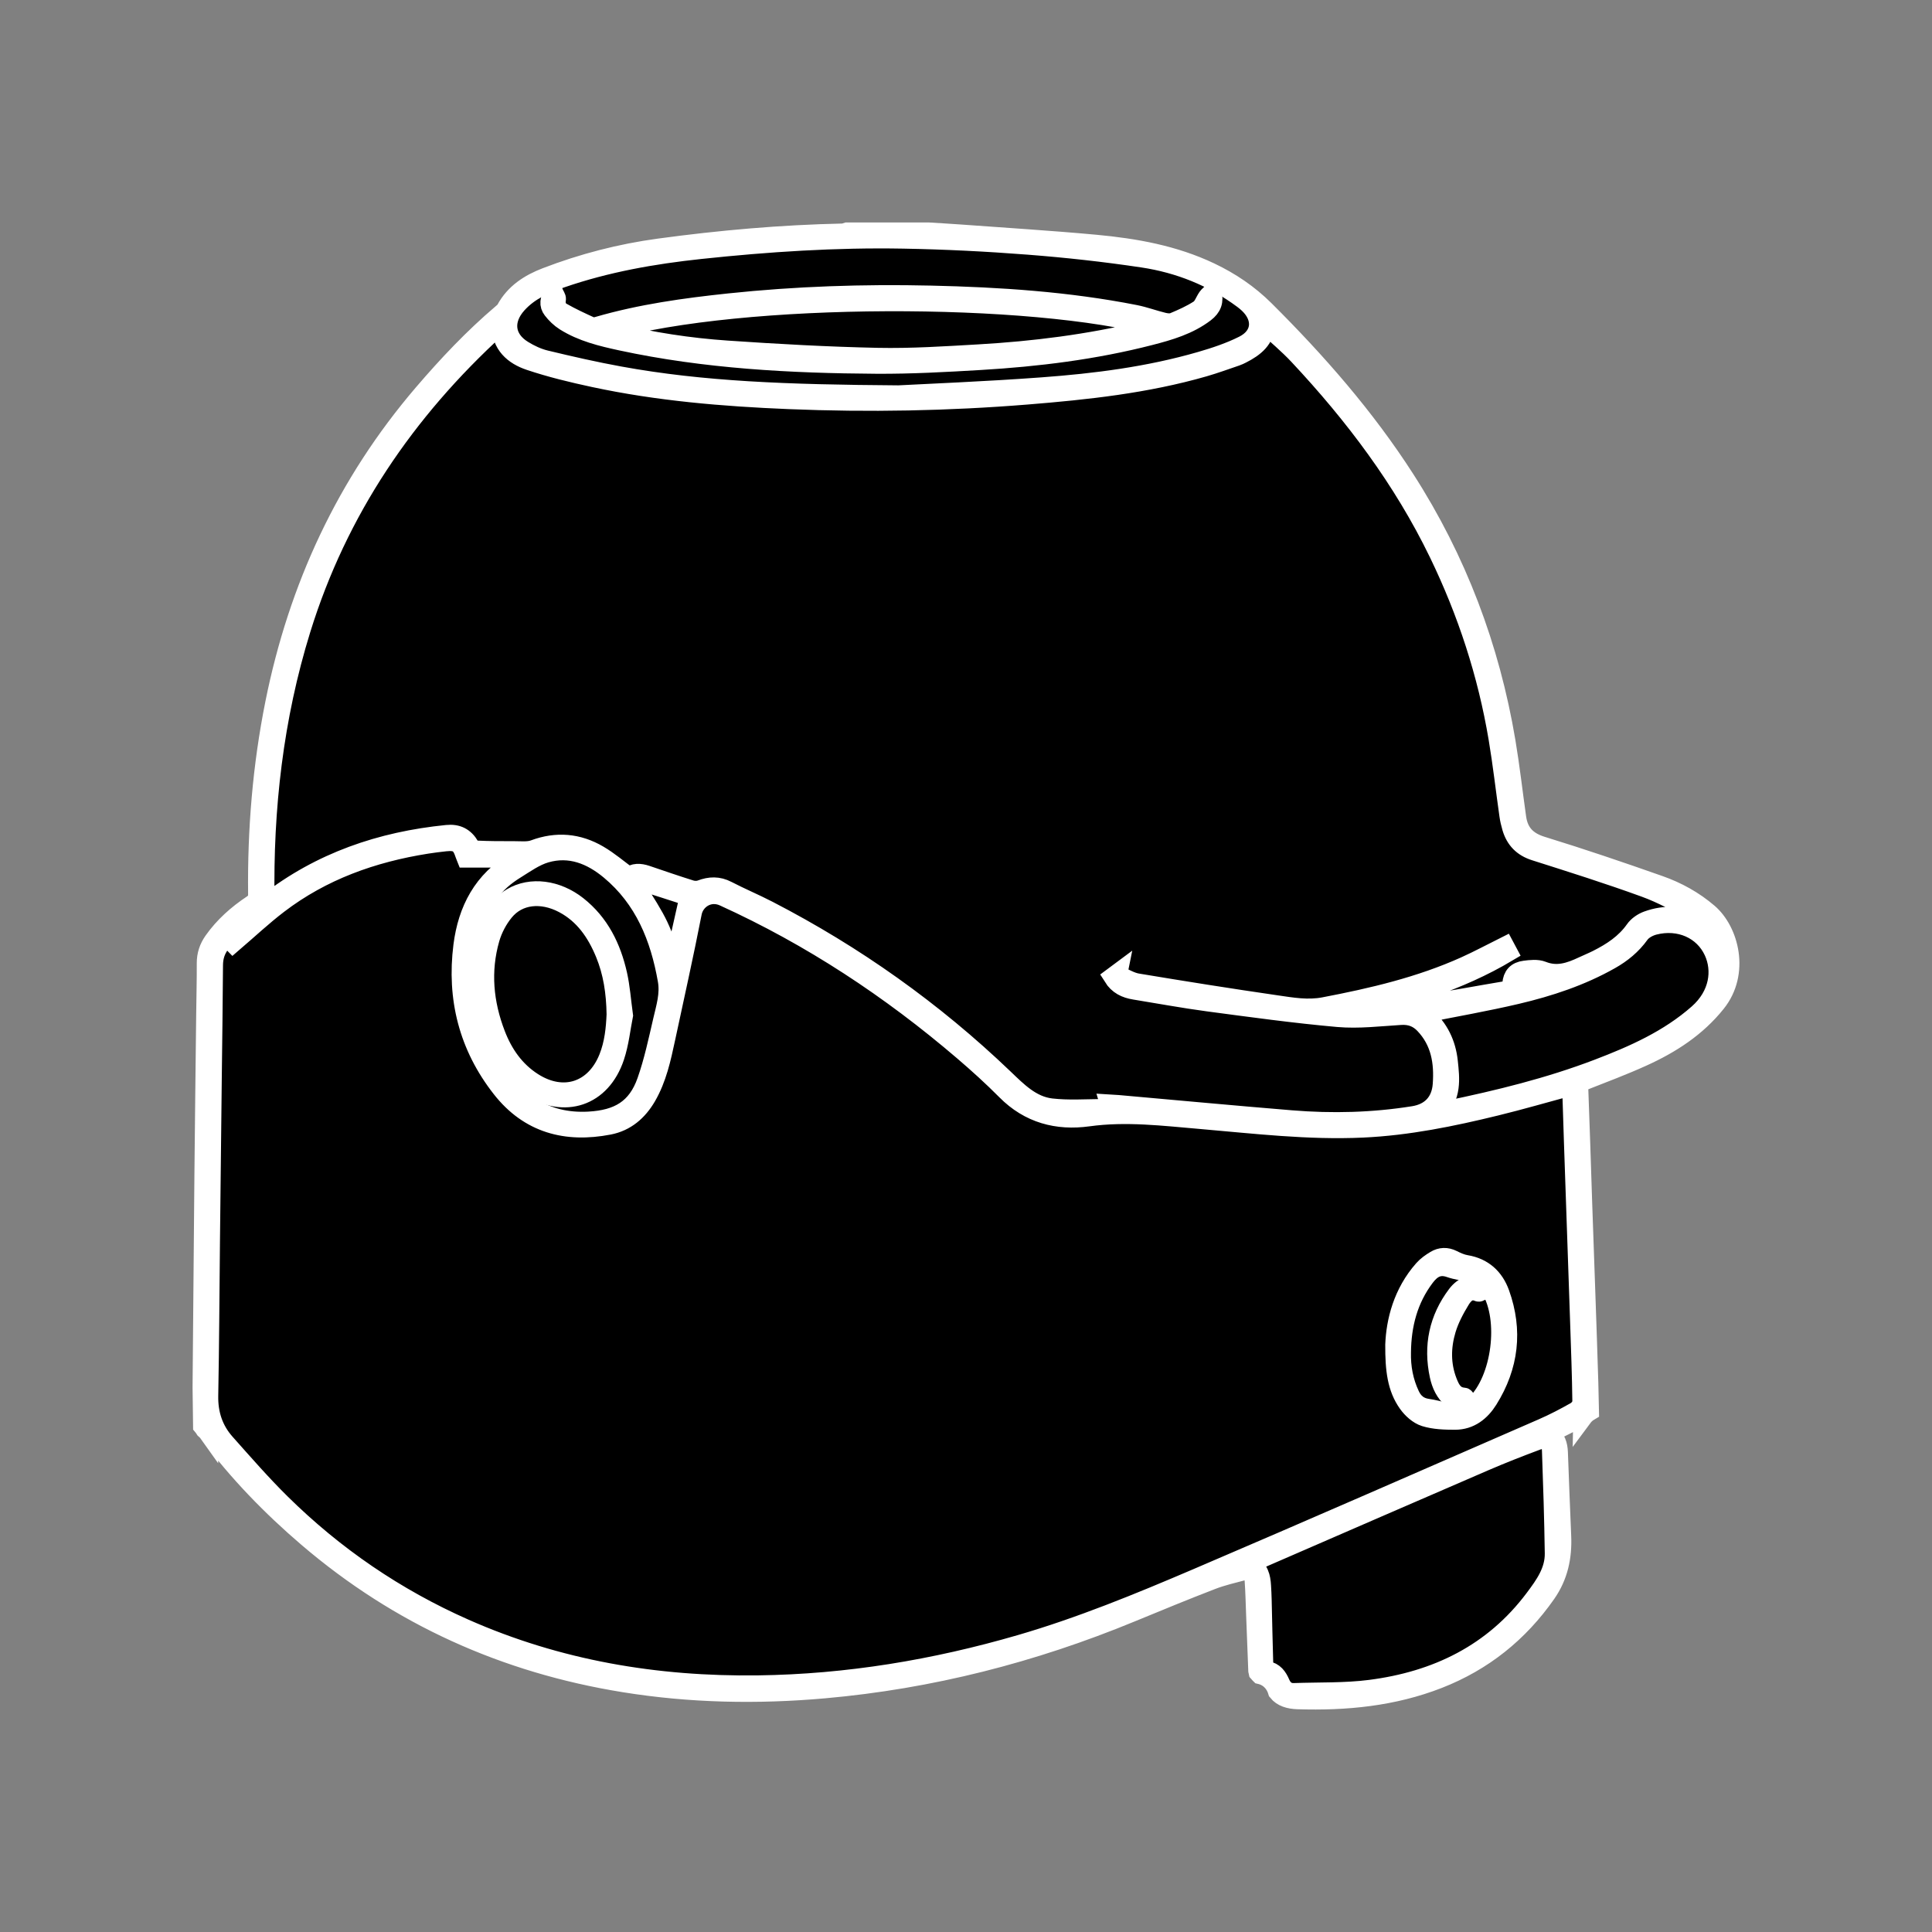 <?xml version="1.0" encoding="utf-8"?>
<!-- Generator: Adobe Illustrator 16.0.3, SVG Export Plug-In . SVG Version: 6.00 Build 0)  -->
<!DOCTYPE svg PUBLIC "-//W3C//DTD SVG 1.1//EN" "http://www.w3.org/Graphics/SVG/1.1/DTD/svg11.dtd">
<svg version="1.1" id="Diaper_Champ_-_Top" xmlns="http://www.w3.org/2000/svg" xmlns:xlink="http://www.w3.org/1999/xlink" x="0px"
	 y="0px" width="512px" height="512px" viewBox="0 0 512 512" enable-background="new 0 0 512 512" xml:space="preserve">
	 <rect x="0" y="0" width="512" height="512" fill="#808080" stroke="none"/>
	 <style>
      path {
        fill: #000;
      }
      @media (prefers-color-scheme: dark) {
        path {
          fill: #fff;
        }
      }
    </style>
<path id="Base" fill="none" d="M396.418,293.191c-11.608,2.84-23.307,5.236-35.291,5.787c-14.354,0.658-28.591-1.041-42.846-2.268
	c-9.943-0.85-19.831-2.087-29.873-0.7c-8.219,1.138-15.701-0.823-21.801-6.985c-3.617-3.649-7.443-7.112-11.351-10.455
	c-19.287-16.508-40.289-30.359-63.446-40.896c-3.891-1.771-7.645,0.747-8.323,4.227c-2.177,11.133-4.657,22.208-7.034,33.298
	c-1.141,5.313-2.278,10.646-5.063,15.43c-2.283,3.909-5.518,6.718-10.016,7.586c-11.345,2.188-21.182-0.385-28.547-9.784
	c-8.736-11.14-11.941-23.888-10.178-37.817c1.203-9.474,5.299-17.36,13.903-22.332c0.304-0.185,0.528-0.496,0.909-0.857
	c-4.76,0-9.287,0-13.933,0c-0.098-0.241-0.271-0.611-0.398-0.996c-0.95-2.93-2.019-3.645-5.115-3.313
	c-1.647,0.177-3.293,0.381-4.927,0.64c-14.349,2.266-27.718,7.027-39.354,15.926c-4.118,3.153-7.918,6.729-12.016,10.236
	c-0.245-0.246-0.644-0.659-1.192-1.224c2.316-2.318,4.522-4.534,6.696-6.712c-2.482,1.271-6.563,5.107-8.816,8.188
	c-1.242,1.69-1.797,3.496-1.811,5.607c-0.057,9.94-0.211,19.875-0.322,29.815c-0.165,14.375-0.326,28.749-0.478,43.125
	c-0.146,13.727-0.2,27.452-0.458,41.176c-0.092,4.818,1.297,9.01,4.443,12.539c4.797,5.389,9.539,10.844,14.667,15.901
	c14.196,14.015,30.438,25.104,48.694,33.183c24.752,10.945,50.762,15.331,77.716,14.979c23.698-0.308,46.833-4.167,69.53-10.764
	c15.965-4.646,31.344-10.959,46.601-17.482c30.653-13.105,61.194-26.494,91.762-39.807c3.024-1.319,5.967-2.854,8.835-4.487
	c0.771-0.438,1.612-1.606,1.604-2.437c-0.088-7.029-0.35-14.064-0.59-21.101c-0.537-15.896-1.1-31.789-1.641-47.688
	c-0.17-4.957-0.316-9.92-0.476-14.927C409.639,289.652,403.063,291.57,396.418,293.191z M377.182,336.408
	c0.881-1.002,2.029-1.813,3.182-2.5c1.438-0.858,2.98-0.93,4.566-0.143c1.145,0.576,2.363,1.127,3.604,1.328
	c4.564,0.764,7.515,3.52,9,7.651c3.537,9.849,2.419,19.329-3.117,28.182c-1.979,3.164-4.848,5.47-8.815,5.47
	c-2.688-0.002-5.496-0.078-8.021-0.867c-1.746-0.543-3.457-2.1-4.555-3.649c-2.866-4.06-3.463-8.833-3.426-15.521
	C369.848,350.132,371.693,342.617,377.182,336.408z M293.968,292.55c0.766,0.048,1.534,0.08,2.303,0.146
	c15.313,1.354,30.619,2.789,45.94,4.048c10.818,0.884,21.634,0.61,32.368-1.104c4.561-0.728,7.257-3.627,7.598-8.189
	c0.438-5.9-0.445-11.451-4.763-15.967c-1.705-1.78-3.69-2.508-6.203-2.355c-5.544,0.334-11.151,1.031-16.643,0.551
	c-11.528-1.021-23.012-2.609-34.492-4.141c-6.496-0.869-12.953-2.074-19.43-3.122c-2.361-0.384-4.367-1.315-5.756-3.544
	c0.521-0.393,0.971-0.723,1.416-1.051c-0.033,0.186-0.068,0.373-0.104,0.559c1.741,0.719,3.427,1.803,5.239,2.098
	c12.238,2.037,24.5,3.989,36.779,5.771c4.172,0.605,8.348,1.348,12.672,0.52c12.801-2.44,25.438-5.401,37.373-10.781
	c3.532-1.587,6.949-3.437,10.524-5.217c0.271,0.511,0.533,1.006,0.842,1.578c-13.2,7.875-27.555,12.107-42.297,15.335
	c0.443,0.16,0.854,0.189,1.261,0.155c5.762-0.467,11.561-0.688,17.279-1.478c7.774-1.069,15.491-2.58,23.237-3.866
	c1.08-0.185,1.412-0.688,1.508-1.761c0.179-2.162,1.238-3.359,3.431-3.643c1.553-0.199,3.33-0.398,4.713,0.149
	c3.877,1.54,7.26,0.366,10.672-1.24c1.283-0.604,2.604-1.139,3.867-1.774c3.829-1.935,7.354-4.219,9.898-7.845
	c0.763-1.086,2.093-1.995,3.358-2.457c4.694-1.692,9.367-1.534,13.56,1.371c2.042,1.417,3.728,3.363,5.527,5.03
	c-0.098-0.349-0.21-0.891-0.403-1.414c-1.139-3.057-3.153-5.538-5.929-7.081c-4.369-2.426-8.807-4.887-13.483-6.582
	c-9.598-3.494-19.354-6.565-29.093-9.662c-3.257-1.039-5.222-3.085-6.163-6.245c-0.321-1.072-0.578-2.174-0.731-3.283
	c-0.968-6.783-1.734-13.599-2.867-20.354c-2.869-17.124-8.228-33.479-15.787-49.096c-9.441-19.496-22.334-36.596-37.078-52.347
	c-2.807-3.002-5.998-5.646-8.807-8.256c0.026,3.812-2.754,6.093-6.23,7.843c-0.473,0.239-0.954,0.481-1.456,0.646
	c-2.849,0.965-5.681,2.009-8.569,2.842c-15.313,4.406-31.067,6.099-46.866,7.375c-21.006,1.699-42.042,2.085-63.106,1.215
	c-17.396-0.717-34.704-2.155-51.757-5.819c-5.702-1.228-11.406-2.604-16.931-4.453c-4.288-1.438-7.63-4.271-7.688-9.664
	c-0.461,0.392-0.729,0.601-0.978,0.828c-24.235,22.146-42.114,48.408-51.894,79.953c-7.266,23.444-9.979,47.483-9.589,71.94
	c0.002,0.244,0.126,0.492,0.202,0.767c0.245-0.117,0.363-0.147,0.453-0.217c13.992-10.916,30.056-16.386,47.546-18.134
	c2.729-0.272,4.67,0.688,6.064,3.062c0.325,0.552,1.212,1.058,1.862,1.086c3.245,0.147,6.495,0.17,9.747,0.149
	c1.816-0.009,3.793,0.255,5.419-0.354c5.975-2.229,11.661-1.718,17.053,1.432c2.819,1.646,5.337,3.822,8.071,5.826
	c1.268-1.131,2.917-1.063,4.639-0.488c3.917,1.324,7.818,2.681,11.765,3.91c0.809,0.252,1.864,0.258,2.649-0.037
	c2.399-0.905,4.629-0.99,6.988,0.236c3.563,1.854,7.282,3.405,10.851,5.25c22.953,11.854,43.811,26.657,62.48,44.532
	c3.643,3.488,7.293,7.265,12.556,7.865c4.478,0.514,9.06,0.198,13.595,0.157c0.639,0,1.268-0.526,1.901-0.81
	C294.048,292.816,294.008,292.68,293.968,292.55z M182.588,237.602c-4.07-1.313-8.317-2.717-12.604-4.016
	c-0.618-0.188-1.392,0.134-2.292,0.235c7.229,11.283,7.528,11.927,10.694,22.46C179.771,250.121,181.156,243.969,182.588,237.602z
	 M402.852,261.563c2.196-0.638,4.373-1.266,6.543-1.895C404.624,258.227,402.505,258.883,402.852,261.563z M162.81,88.134
	c9.843,2.402,19.845,3.935,29.928,4.621c13.262,0.904,26.547,1.646,39.833,1.923c8.909,0.187,17.844-0.405,26.748-0.914
	c14.652-0.839,29.186-2.666,43.481-6.095c1.089-0.262,2.149-0.619,3.677-1.063c-32.656-8.964-109.709-9.044-145.396,1.021
	C161.917,87.876,162.359,88.027,162.81,88.134z"/>
<path fill="none" d="M238.105,104.627c-29.768-0.205-51.906-1.033-73.796-5.015c-6.62-1.203-13.194-2.705-19.738-4.283
	c-2.078-0.502-4.129-1.469-5.96-2.602c-4.829-2.979-5.326-7.894-1.5-12.143c3.172-3.521,7.325-5.308,11.644-6.802
	c11.956-4.133,24.318-6.307,36.871-7.643c17.881-1.906,35.811-3.08,53.791-2.753c11.041,0.201,22.089,0.75,33.104,1.605
	c10.119,0.785,20.233,1.896,30.273,3.401c9.688,1.453,18.672,5.039,26.606,10.938c0.521,0.386,1.022,0.806,1.492,1.253
	c3.877,3.719,3.448,8.464-1.371,10.875c-3.608,1.812-7.517,3.109-11.408,4.236c-13.684,3.959-27.769,5.758-41.912,6.799
	C261.002,103.621,245.77,104.211,238.105,104.627z"/>
<path fill="none" d="M146.732,77.474c-1.238,1.848-1.354,3.333-0.382,4.594c0.913,1.185,2.056,2.293,3.313,3.09
	c4.572,2.883,9.772,4.133,14.966,5.258c22.302,4.805,44.957,5.996,67.674,6.137c9.148,0.053,18.313-0.452,27.456-0.996
	c15.182-0.896,30.243-2.752,45.012-6.55c5.149-1.323,10.264-2.814,14.596-6.118c1.859-1.423,2.486-3.061,1.854-5.382
	c-0.511,0.498-0.97,0.833-1.281,1.274c-0.744,1.058-1.179,2.535-2.174,3.181c-2.102,1.37-4.438,2.407-6.769,3.383
	c-0.771,0.321-1.844,0.201-2.703-0.011c-2.521-0.609-4.973-1.536-7.512-2.038c-17.859-3.515-35.959-4.697-54.107-5.108
	c-17.856-0.407-35.698,0.183-53.479,2.063c-11.705,1.238-23.345,2.846-34.69,6.136c-0.601,0.172-1.377,0.338-1.889,0.104
	c-2.618-1.187-5.233-2.397-7.724-3.822c-1.147-0.65-1.694-1.887-1.416-3.381C147.555,78.835,147.087,78.294,146.732,77.474z"/>
<path fill="none" d="M334.344,420.259c0.073,1.236,0.139,2.479,0.167,3.72c0.14,5.732,0.244,11.464,0.425,17.196
	c0.016,0.53,0.391,1.455,0.713,1.503c2.051,0.329,2.992,1.729,3.725,3.42c0.675,1.562,1.81,2.49,3.56,2.433
	c6.715-0.236,13.498-0.007,20.139-0.852c17.621-2.254,32.646-9.519,43.558-24.085c2.68-3.576,5.319-7.236,5.257-11.932
	c-0.131-9.092-0.422-18.188-0.751-27.271c-0.101-2.703-1.359-3.513-3.902-2.557c-4.586,1.719-9.153,3.504-13.646,5.438
	c-19.016,8.205-38.005,16.478-57.003,24.722c-1.648,0.722-3.293,1.438-5.328,2.325C333.761,415.814,334.214,417.971,334.344,420.259
	z"/>
<path fill="none" d="M377.716,269.305c3.674,3.184,5.631,7.315,6.128,12.028c0.479,4.551,1.06,9.237-3.038,13.313
	c1.256-0.195,2-0.281,2.728-0.434c13.549-2.813,26.97-6.087,39.922-11.033c9.509-3.627,18.74-7.725,26.522-14.578
	c5.581-4.912,6.402-11.438,4.1-16.458c-2.663-5.797-9.039-8.595-15.68-6.906c-1.395,0.354-2.997,1.201-3.804,2.32
	c-2.093,2.925-4.754,5.094-7.808,6.817c-7.771,4.398-16.191,7.186-24.826,9.215c-8.152,1.914-16.421,3.354-24.775,5.021
	C377.309,268.785,377.469,269.094,377.716,269.305z"/>
<path fill="none" d="M123.941,256.801c0.203-6.875,1.469-13.813,5.68-19.959c1.85-2.702,4.285-4.725,6.998-6.403
	c2.587-1.604,5.177-3.479,8.035-4.308c6.379-1.844,12.034,0.433,16.928,4.5c9.109,7.57,13.247,17.797,15.235,29.163
	c0.658,3.735-0.45,7.156-1.253,10.632c-1.249,5.396-2.406,10.856-4.237,16.067c-2.59,7.358-7.487,10.168-15.286,10.596
	c-11.879,0.649-19.687-5.299-25.385-14.884C126.086,274.52,124.079,266.084,123.941,256.801z"/>
<path fill="none" d="M165.252,269.096c-0.557-4.063-0.791-7.508-1.54-10.832c-1.619-7.188-4.729-13.593-10.687-18.284
	c-5.419-4.274-12.35-5.179-17.393-2.183c-4.181,2.481-6.349,6.455-7.522,10.972c-2.207,8.5-1.541,16.892,1.492,25.084
	c2.112,5.707,5.27,10.703,10.517,14.074c9.466,6.08,19.265,2.818,22.833-7.818C164.194,276.406,164.581,272.414,165.252,269.096z"/>
<path fill="none" d="M371.427,358.343c0.085-7.261,1.815-14.003,6.281-19.896c1.687-2.227,3.604-3.422,6.535-2.389
	c1.769,0.619,3.678,0.819,5.51,1.256c2.407,0.576,3.997,2.223,5.22,4.246c4.912,8.146,2.875,23.932-3.904,30.527
	c-2.2,2.141-4.713,3.046-7.769,2.225c-1.653-0.442-3.321-0.881-5.014-1.125c-2.206-0.326-3.618-1.496-4.555-3.471
	C372.025,366.107,371.328,362.318,371.427,358.343z"/>
<path fill="none" d="M393.264,341.761c-0.479-0.459-0.627-0.649-0.82-0.77c-1.937-1.146-4.58-0.347-6.428,2.114
	c-4.82,6.414-6.317,13.604-4.637,21.422c0.514,2.396,1.53,4.604,3.479,6.24c1.123,0.935,2.342,1.5,4.104,0.612
	c-0.402-0.483-0.681-1.12-0.994-1.139c-2.619-0.166-3.548-2.106-4.324-4.104c-1.756-4.529-1.677-9.207-0.324-13.744
	c0.824-2.771,2.24-5.429,3.756-7.912c0.941-1.541,2.383-3.053,4.719-2.043C392.073,342.561,392.611,342.08,393.264,341.761z"/>
<path fill="none" d="M160.273,252.642c-2.283-5.521-5.541-10.289-11-13.162c-5.76-3.022-11.899-2.373-15.544,2.043
	c-1.712,2.07-3.086,4.67-3.829,7.252c-2.46,8.579-1.649,17.1,1.536,25.357c1.989,5.153,5.05,9.601,9.828,12.644
	c8.032,5.123,16.373,2.416,19.919-6.416c1.549-3.854,1.908-7.887,2.067-11.529C163.159,262.975,162.353,257.684,160.273,252.642z"/>
<path fill="#FFFFFF" fill-rule="evenodd" stroke="#FFFFFF" stroke-width="5" stroke-miterlimit="10" d="M149.663,85.158
	c4.572,2.883,9.771,4.133,14.966,5.258c22.304,4.805,44.957,5.996,67.674,6.137c9.148,0.053,18.313-0.452,27.456-0.996
	c15.182-0.896,30.245-2.752,45.012-6.55c5.149-1.323,10.264-2.814,14.596-6.118c1.859-1.423,2.486-3.059,1.854-5.382
	c-0.513,0.499-0.969,0.834-1.28,1.274c-0.742,1.058-1.179,2.535-2.174,3.181c-2.102,1.37-4.438,2.407-6.769,3.383
	c-0.771,0.321-1.844,0.201-2.703-0.011c-2.521-0.609-4.975-1.536-7.512-2.038c-17.859-3.515-35.959-4.697-54.107-5.108
	c-17.856-0.407-35.698,0.183-53.479,2.063c-11.703,1.238-23.343,2.846-34.688,6.136c-0.601,0.172-1.377,0.338-1.889,0.104
	c-2.62-1.187-5.232-2.397-7.724-3.822c-1.147-0.65-1.694-1.887-1.416-3.381c0.079-0.444-0.389-0.984-0.744-1.808
	c-1.238,1.847-1.354,3.333-0.382,4.595C147.261,83.251,148.403,84.361,149.663,85.158z M306.477,86.607
	c-1.525,0.442-2.59,0.799-3.679,1.063c-14.299,3.43-28.827,5.255-43.479,6.095c-8.905,0.51-17.839,1.1-26.749,0.915
	c-13.286-0.276-26.572-1.02-39.834-1.925c-10.083-0.688-20.084-2.22-29.928-4.621c-0.449-0.105-0.892-0.256-1.729-0.504
	C196.767,77.564,273.82,77.644,306.477,86.607z"/>
<path fill="#FFFFFF" fill-rule="evenodd" stroke="#FFFFFF" stroke-width="5" stroke-miterlimit="10" d="M452.772,241.947
	c-3.872-3.327-8.288-5.752-13.027-7.422c-10.303-3.632-20.652-7.149-31.093-10.358c-4.006-1.233-6.135-3.512-6.695-7.476
	c-0.953-6.729-1.709-13.485-2.834-20.187c-4.194-24.963-12.979-48.188-26.688-69.512c-10.576-16.457-23.371-31.074-37.209-44.838
	c-4.255-4.236-9.095-7.504-14.48-10.068c-9.604-4.57-19.897-6.402-30.342-7.376c-12.008-1.11-24.053-1.843-36.083-2.729
	c-2.742-0.197-5.49-0.35-8.237-0.525h-21.662c-0.331,0.098-0.657,0.273-0.988,0.281c-16.337,0.346-32.585,1.777-48.771,3.979
	c-10.284,1.396-20.284,3.984-29.966,7.712c-4.43,1.702-8.345,4.209-10.71,8.584c-0.217,0.396-0.618,0.71-0.972,1.018
	c-7.597,6.457-14.407,13.672-20.883,21.236c-20.424,23.848-33.17,51.377-39.334,82.057c-3.356,16.701-4.729,33.591-4.546,50.608
	c0.017,1.27-0.366,2.02-1.43,2.729c-3.965,2.638-7.496,5.763-10.271,9.686c-1.27,1.787-1.921,3.729-1.904,5.961
	c0.023,4.501-0.104,8.99-0.152,13.484c-0.163,14.145-0.336,28.273-0.47,42.417c-0.177,18.812-0.319,37.628-0.491,56.44l0.134,10.287
	c0.225,0.266,0.418,0.545,0.598,0.84c0.401,0.344,0.762,0.729,1.061,1.152v-0.082c7.808,10.448,16.585,19.451,26.18,27.658
	c24.292,20.779,52.361,33.385,83.84,38.467c17.604,2.848,35.304,3.188,53.061,1.616c28.187-2.498,55.259-9.433,81.387-20.216
	c7.102-2.93,14.202-5.854,21.368-8.616c2.734-1.058,5.63-1.713,8.479-2.474c1.375-0.362,2.565,0.705,2.701,2.551
	c0.217,3.006,0.271,6.024,0.393,9.039c0.192,4.931,0.381,9.857,0.569,14.791c0.058,0.196,0.114,0.394,0.149,0.597
	c0.146,0.158,0.286,0.313,0.415,0.483c0.02,0.021,0.031,0.043,0.052,0.063c2.479,0.58,4.024,2.402,4.637,4.537
	c1.178,1.469,3.063,2.056,5.355,2.127c12.762,0.403,25.271-0.793,37.274-5.479c11.854-4.633,21.344-12.222,28.635-22.659
	c3.248-4.65,4.309-9.754,4.063-15.278c-0.317-7.384-0.593-14.772-0.872-22.155c-0.074-1.971-0.59-3.729-2.396-5.021
	c2.914-1.471,5.722-2.879,8.818-4.445c0,0.084,0,0.159-0.002,0.241c0.479-0.647,1.082-1.212,1.813-1.639
	c-0.055-2.509-0.094-5.017-0.17-7.521c-0.486-15.956-1.088-31.911-1.633-47.862c-0.342-10.106-0.638-20.213-1.035-30.314
	c-0.045-1.146,0.365-1.498,1.318-1.879c5.221-2.061,10.479-4.023,15.582-6.344c7.497-3.395,14.317-7.783,19.553-14.336
	C461.224,257.818,458.285,246.683,452.772,241.947z M137.112,80.587c3.172-3.518,7.326-5.307,11.643-6.803
	c11.958-4.131,24.319-6.306,36.872-7.642c17.882-1.905,35.81-3.08,53.79-2.753c11.042,0.201,22.09,0.75,33.104,1.606
	c10.121,0.785,20.233,1.896,30.274,3.4c9.685,1.451,18.671,5.039,26.605,10.938c0.521,0.386,1.022,0.806,1.492,1.253
	c3.879,3.719,3.448,8.462-1.371,10.875c-3.606,1.811-7.517,3.11-11.405,4.235c-13.687,3.961-27.771,5.76-41.915,6.799
	c-15.199,1.121-30.433,1.71-38.096,2.127c-29.769-0.205-51.905-1.035-73.796-5.016c-6.622-1.203-13.195-2.703-19.737-4.281
	c-2.078-0.504-4.129-1.471-5.96-2.603C133.781,89.75,133.285,84.836,137.112,80.587z M79.836,166.767
	c9.778-31.545,27.656-57.81,51.894-79.953c0.249-0.229,0.517-0.438,0.978-0.828c0.06,5.396,3.399,8.228,7.688,9.664
	c5.522,1.851,11.229,3.228,16.931,4.452c17.052,3.665,34.36,5.104,51.756,5.82c21.064,0.869,42.104,0.484,63.106-1.215
	c15.801-1.276,31.557-2.971,46.867-7.375c2.891-0.833,5.723-1.877,8.568-2.84c0.501-0.166,0.983-0.406,1.456-0.647
	c3.479-1.75,6.26-4.032,6.23-7.843c2.808,2.609,6,5.254,8.807,8.255c14.746,15.753,27.637,32.852,37.078,52.347
	c7.563,15.615,12.916,31.973,15.787,49.098c1.134,6.756,1.899,13.569,2.865,20.354c0.157,1.109,0.411,2.21,0.732,3.283
	c0.94,3.161,2.907,5.206,6.165,6.245c9.736,3.098,19.494,6.168,29.094,9.662c4.678,1.695,9.112,4.155,13.481,6.582
	c2.772,1.543,4.791,4.024,5.929,7.081c0.194,0.523,0.309,1.065,0.403,1.414c-1.803-1.668-3.485-3.613-5.527-5.03
	c-4.19-2.905-8.863-3.063-13.559-1.371c-1.27,0.461-2.6,1.371-3.359,2.457c-2.548,3.626-6.07,5.91-9.898,7.845
	c-1.266,0.639-2.584,1.173-3.867,1.774c-3.412,1.605-6.795,2.779-10.672,1.238c-1.383-0.547-3.16-0.351-4.713-0.147
	c-2.189,0.28-3.252,1.479-3.431,3.642c-0.095,1.069-0.428,1.576-1.509,1.762c-7.746,1.285-15.461,2.797-23.235,3.865
	c-5.723,0.787-11.521,1.012-17.282,1.479c-0.404,0.034-0.813,0.005-1.258-0.154c14.74-3.229,29.096-7.463,42.295-15.338
	c-0.307-0.571-0.57-1.066-0.84-1.577c-3.576,1.78-6.992,3.63-10.525,5.217c-11.938,5.377-24.572,8.338-37.373,10.78
	c-4.325,0.829-8.5,0.088-12.672-0.519c-12.279-1.78-24.541-3.733-36.779-5.771c-1.813-0.298-3.498-1.382-5.238-2.099
	c0.032-0.185,0.066-0.373,0.103-0.558c-0.443,0.328-0.896,0.658-1.416,1.05c1.388,2.227,3.394,3.159,5.756,3.544
	c6.479,1.048,12.936,2.253,19.43,3.122c11.48,1.528,22.965,3.118,34.492,4.141c5.488,0.479,11.099-0.217,16.643-0.551
	c2.513-0.149,4.498,0.575,6.204,2.356c4.313,4.515,5.2,10.063,4.762,15.965c-0.341,4.563-3.037,7.466-7.597,8.189
	c-10.735,1.719-21.55,1.989-32.369,1.105c-15.321-1.258-30.626-2.691-45.94-4.047c-0.768-0.063-1.535-0.099-2.301-0.146
	c0.039,0.133,0.08,0.268,0.123,0.4c-0.638,0.281-1.27,0.808-1.906,0.806c-4.533,0.042-9.117,0.354-13.594-0.158
	c-5.265-0.604-8.912-4.379-12.558-7.864c-18.669-17.875-39.525-32.678-62.479-44.534c-3.566-1.844-7.287-3.395-10.852-5.25
	c-2.358-1.229-4.588-1.144-6.987-0.235c-0.785,0.297-1.843,0.289-2.65,0.037c-3.945-1.229-7.849-2.586-11.765-3.91
	c-1.724-0.575-3.371-0.644-4.64,0.488c-2.733-2.006-5.252-4.181-8.07-5.826c-5.393-3.147-11.078-3.659-17.055-1.433
	c-1.625,0.606-3.603,0.346-5.419,0.354c-3.251,0.021-6.502-0.002-9.746-0.149c-0.649-0.028-1.538-0.535-1.861-1.086
	c-1.396-2.373-3.334-3.335-6.065-3.062c-17.49,1.748-33.554,7.216-47.546,18.132c-0.089,0.069-0.208,0.102-0.452,0.219
	c-0.076-0.273-0.199-0.521-0.201-0.767C69.857,214.251,72.572,190.212,79.836,166.767z M409.395,259.669
	c-2.17,0.629-4.347,1.257-6.543,1.896C402.505,258.885,404.624,258.227,409.395,259.669z M167.694,233.824
	c0.901-0.104,1.674-0.425,2.292-0.237c4.285,1.301,8.533,2.703,12.604,4.017c-1.432,6.368-2.816,12.521-4.2,18.683
	C175.221,245.748,174.923,245.105,167.694,233.824z M175.566,270.423c-1.25,5.396-2.406,10.854-4.236,16.065
	c-2.591,7.357-7.485,10.166-15.287,10.597c-11.879,0.649-19.687-5.297-25.385-14.884c-4.57-7.686-6.577-16.119-6.715-25.398
	c0.203-6.875,1.471-13.814,5.681-19.963c1.849-2.7,4.285-4.723,6.998-6.401c2.586-1.604,5.177-3.479,8.035-4.309
	c6.38-1.843,12.034,0.433,16.929,4.501c9.108,7.57,13.248,17.796,15.236,29.161C177.475,263.527,176.368,266.949,175.566,270.423z
	 M411.132,384.393c0.329,9.088,0.618,18.181,0.75,27.271c0.063,4.692-2.576,8.354-5.257,11.931
	c-10.907,14.566-25.936,21.832-43.557,24.084c-6.642,0.846-13.424,0.614-20.141,0.852c-1.748,0.063-2.883-0.87-3.559-2.43
	c-0.73-1.691-1.675-3.092-3.724-3.423c-0.324-0.045-0.699-0.973-0.715-1.502c-0.182-5.73-0.283-11.465-0.425-17.197
	c-0.026-1.235-0.094-2.479-0.167-3.717c-0.132-2.29-0.581-4.444-3.101-5.94c2.037-0.887,3.686-1.604,5.332-2.32
	c19-8.245,37.986-16.52,57.003-24.725c4.493-1.936,9.063-3.723,13.647-5.438C409.766,380.881,411.027,381.689,411.132,384.393z
	 M418.6,350.416c0.241,7.033,0.504,14.068,0.59,21.1c0.011,0.826-0.83,2-1.604,2.438c-2.867,1.635-5.812,3.168-8.835,4.485
	c-30.565,13.313-61.104,26.701-91.762,39.809c-15.256,6.521-30.637,12.837-46.602,17.482c-22.696,6.596-45.831,10.456-69.529,10.762
	c-26.954,0.354-52.964-4.028-77.716-14.978c-18.257-8.079-34.498-19.167-48.694-33.182c-5.128-5.062-9.87-10.517-14.667-15.903
	c-3.147-3.529-4.536-7.719-4.444-12.537c0.26-13.725,0.314-27.449,0.458-41.177c0.152-14.375,0.313-28.749,0.479-43.125
	c0.112-9.938,0.268-19.875,0.322-29.815c0.013-2.112,0.567-3.916,1.811-5.606c2.254-3.081,6.333-6.917,8.816-8.188
	c-2.173,2.178-4.381,4.393-6.695,6.712c0.55,0.563,0.948,0.978,1.192,1.224c4.097-3.511,7.896-7.084,12.016-10.236
	c11.637-8.897,25.006-13.66,39.354-15.926c1.634-0.259,3.278-0.462,4.927-0.642c3.098-0.327,4.165,0.388,5.114,3.313
	c0.128,0.386,0.304,0.756,0.399,0.998h13.932c-0.378,0.361-0.604,0.675-0.908,0.856c-8.604,4.974-12.7,12.859-13.903,22.332
	c-1.765,13.932,1.439,26.681,10.178,37.818c7.365,9.399,17.202,11.976,28.546,9.784c4.5-0.868,7.731-3.678,10.016-7.586
	c2.783-4.784,3.923-10.114,5.063-15.432c2.376-11.091,4.856-22.165,7.034-33.296c0.681-3.479,4.434-5.995,8.323-4.228
	c23.157,10.535,44.16,24.387,63.445,40.895c3.907,3.345,7.732,6.807,11.351,10.457c6.101,6.164,13.584,8.123,21.802,6.986
	c10.043-1.388,19.93-0.147,29.874,0.698c14.255,1.228,28.488,2.927,42.844,2.269c11.984-0.551,23.685-2.947,35.291-5.787
	c6.646-1.623,13.224-3.539,20.066-5.392c0.158,5.009,0.305,9.972,0.479,14.927C417.503,318.627,418.063,334.521,418.6,350.416z
	 M449.975,268.604c-7.782,6.854-17.017,10.951-26.522,14.578c-12.954,4.946-26.373,8.223-39.923,11.033
	c-0.728,0.148-1.471,0.235-2.727,0.434c4.098-4.075,3.52-8.764,3.038-13.313c-0.497-4.713-2.454-8.847-6.128-12.028
	c-0.245-0.209-0.404-0.521-0.529-0.688c8.355-1.674,16.623-3.107,24.772-5.023c8.636-2.031,17.055-4.813,24.827-9.215
	c3.054-1.725,5.714-3.895,7.808-6.817c0.807-1.12,2.409-1.966,3.803-2.32c6.642-1.688,13.018,1.108,15.681,6.906
	C456.38,257.163,455.556,263.689,449.975,268.604z"/>
<path fill="#FFFFFF" fill-rule="evenodd" stroke="#FFFFFF" stroke-width="5" stroke-miterlimit="10" d="M388.537,335.1
	c-1.241-0.205-2.463-0.754-3.604-1.33c-1.586-0.787-3.129-0.717-4.566,0.146c-1.148,0.688-2.301,1.496-3.182,2.499
	c-5.488,6.205-7.334,13.722-7.578,19.945c-0.037,6.688,0.558,11.467,3.428,15.523c1.097,1.553,2.807,3.105,4.554,3.651
	c2.521,0.786,5.334,0.862,8.02,0.864c3.972,0,6.84-2.306,8.815-5.469c5.539-8.854,6.656-18.334,3.117-28.184
	C396.051,338.618,393.102,335.861,388.537,335.1z M391.066,372.088c-2.2,2.139-4.715,3.046-7.77,2.225
	c-1.652-0.442-3.32-0.881-5.013-1.125c-2.209-0.328-3.621-1.496-4.557-3.471c-1.703-3.605-2.401-7.396-2.303-11.374
	c0.082-7.259,1.814-14.003,6.276-19.896c1.688-2.227,3.604-3.422,6.537-2.389c1.769,0.619,3.678,0.819,5.51,1.256
	c2.406,0.576,3.996,2.223,5.222,4.246C399.885,349.704,397.848,365.49,391.066,372.088z"/>
<path fill="#FFFFFF" fill-rule="evenodd" stroke="#FFFFFF" stroke-width="5" stroke-miterlimit="10" d="M153.027,239.979
	c-5.419-4.275-12.348-5.18-17.393-2.182c-4.181,2.481-6.349,6.455-7.522,10.97c-2.208,8.5-1.543,16.891,1.492,25.086
	c2.112,5.707,5.271,10.705,10.517,14.073c9.466,6.081,19.266,2.819,22.833-7.817c1.239-3.703,1.629-7.692,2.297-11.014
	c-0.556-4.063-0.791-7.509-1.538-10.835C162.092,251.074,158.985,244.671,153.027,239.979z M161.182,280.359
	c-3.549,8.832-11.889,11.539-19.919,6.416c-4.778-3.043-7.839-7.488-9.828-12.645c-3.187-8.259-3.996-16.777-1.536-25.357
	c0.744-2.582,2.116-5.183,3.83-7.252c3.645-4.416,9.783-5.065,15.543-2.043c5.459,2.873,8.718,7.642,11,13.162
	c2.082,5.042,2.887,10.332,2.979,16.187C163.092,272.473,162.733,276.506,161.182,280.359z"/>
<path fill="#FFFFFF" fill-rule="evenodd" stroke="#FFFFFF" stroke-width="5" stroke-miterlimit="10" d="M392.443,340.992
	c-1.937-1.146-4.58-0.346-6.428,2.115c-4.82,6.414-6.317,13.604-4.637,21.422c0.514,2.396,1.53,4.604,3.479,6.238
	c1.123,0.936,2.342,1.5,4.104,0.613c-0.402-0.484-0.681-1.119-0.994-1.139c-2.619-0.166-3.548-2.105-4.324-4.104
	c-1.756-4.529-1.677-9.209-0.324-13.744c0.824-2.771,2.24-5.43,3.756-7.912c0.941-1.541,2.383-3.053,4.719-2.043
	c0.278,0.121,0.816-0.36,1.472-0.682C392.783,341.302,392.636,341.111,392.443,340.992z"/>
</svg>
